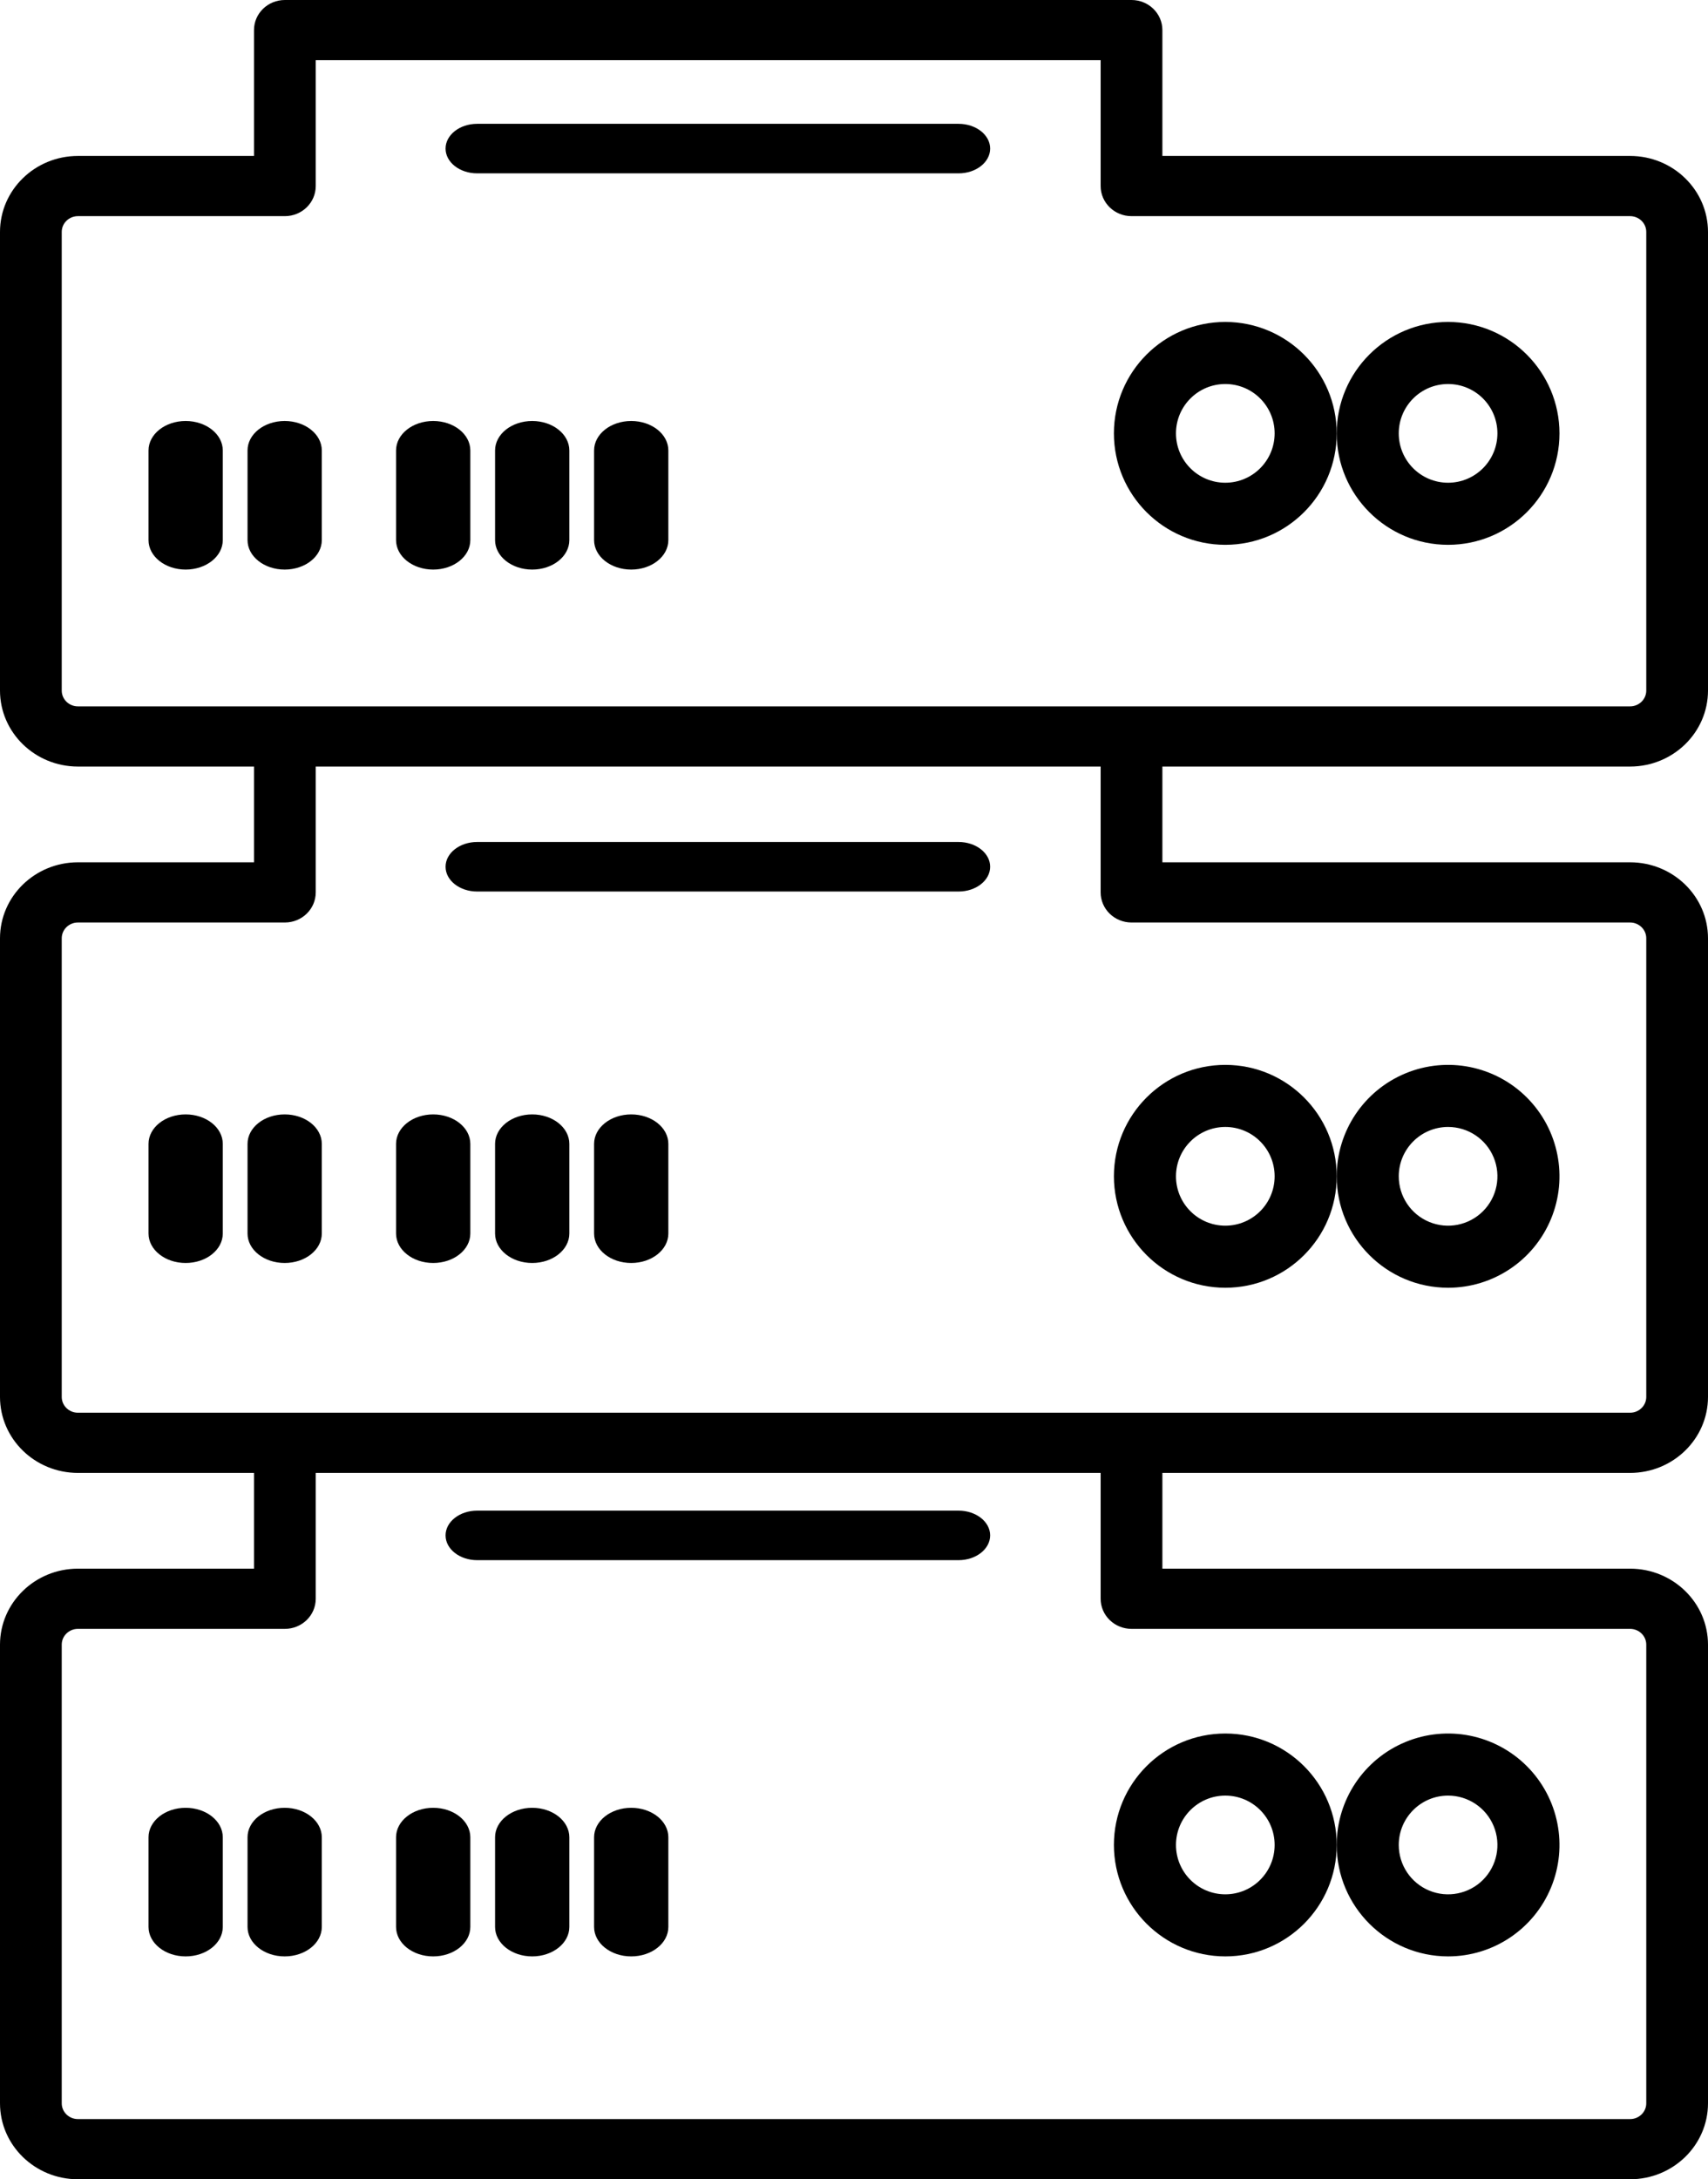 <?xml version="1.0" encoding="UTF-8"?>
<svg width="69px" height="88px" viewBox="0 0 69 88" version="1.1" xmlns="http://www.w3.org/2000/svg" xmlns:xlink="http://www.w3.org/1999/xlink">
    <!-- Generator: Sketch 52.3 (67297) - http://www.bohemiancoding.com/sketch -->
    <title>big-data@2x</title>
    <desc>Created with Sketch.</desc>
    <g id="Welcome" stroke="none" stroke-width="1" fill="none" fill-rule="evenodd">
        <g id="producto1" transform="translate(-760, -724)" fill="#000000">
            <g id="big-data" transform="translate(760, 724)">
                <path d="M49.5,79 C51.985,79 54,76.985 54,74.5 C54,72.015 51.985,70 49.5,70 C47.015,70 45,72.015 45,74.5 C45.003,76.984 47.016,78.997 49.5,79 Z M49.5,72.507 C50.601,72.507 51.493,73.399 51.493,74.5 C51.493,75.601 50.601,76.493 49.5,76.493 C48.399,76.493 47.507,75.601 47.507,74.5 C47.508,73.4 48.4,72.508 49.5,72.507 Z" id="Shape" fill-rule="nonzero"></path>
                <path d="M58.5,79 C60.32,79 61.961,77.904 62.657,76.222 C63.354,74.541 62.969,72.605 61.682,71.318 C60.395,70.031 58.459,69.646 56.778,70.343 C55.096,71.039 54,72.68 54,74.5 C54.003,76.984 56.016,78.997 58.5,79 Z M58.5,72.507 C59.306,72.507 60.033,72.992 60.341,73.737 C60.65,74.482 60.48,75.339 59.91,75.91 C59.339,76.48 58.482,76.65 57.737,76.342 C56.992,76.033 56.507,75.306 56.507,74.5 C56.508,73.4 57.399,72.508 58.5,72.507 Z" id="Shape" fill-rule="nonzero"></path>
                <path d="M7.5,73 C6.672,73 6,73.532 6,74.189 L6,77.811 C6,78.468 6.672,79 7.5,79 C8.328,79 9,78.468 9,77.811 L9,74.189 C9,73.532 8.328,73 7.5,73 Z" id="Path"></path>
                <path d="M11.5,73 C10.672,73 10,73.532 10,74.189 L10,77.811 C10,78.468 10.672,79 11.5,79 C12.328,79 13,78.468 13,77.811 L13,74.189 C13,73.532 12.328,73 11.5,73 Z" id="Path"></path>
                <path d="M17.5,73 C16.672,73 16,73.532 16,74.189 L16,77.811 C16,78.468 16.672,79 17.5,79 C18.328,79 19,78.468 19,77.811 L19,74.189 C19,73.532 18.328,73 17.5,73 Z" id="Path"></path>
                <path d="M21.5,73 C20.672,73 20,73.532 20,74.189 L20,77.811 C20,78.468 20.672,79 21.5,79 C22.328,79 23,78.468 23,77.811 L23,74.189 C23,73.532 22.328,73 21.5,73 Z" id="Path"></path>
                <path d="M25.5,73 C24.672,73 24,73.532 24,74.189 L24,77.811 C24,78.468 24.672,79 25.5,79 C26.328,79 27,78.468 27,77.811 L27,74.189 C27,73.532 26.328,73 25.5,73 Z" id="Path"></path>
                <path d="M38.724,61 L19.276,61 C18.571,61 18,61.448 18,62 C18,62.552 18.571,63 19.276,63 L38.724,63 C39.429,63 40,62.552 40,62 C40,61.448 39.429,61 38.724,61 Z" id="Path"></path>
                <path d="M65.853,6.297 L46.958,6.297 L46.958,1.215 C46.958,0.544 46.4,0 45.711,0 L11.508,0 C10.819,0 10.261,0.544 10.261,1.215 L10.261,6.297 L3.147,6.297 C1.41,6.299 0.002,7.671 0,9.365 L0,27.886 C0.002,29.58 1.41,30.952 3.147,30.954 L10.261,30.954 L10.261,34.82 L3.147,34.82 C1.41,34.822 0.002,36.194 0,37.888 L0,56.409 C0.002,58.103 1.41,59.475 3.147,59.477 L10.261,59.477 L10.261,63.343 L3.147,63.343 C1.41,63.345 0.002,64.718 0,66.411 L0,84.933 C0.002,86.626 1.41,87.998 3.147,88 L65.853,88 C67.59,87.998 68.998,86.626 69,84.933 L69,66.411 C68.998,64.718 67.59,63.345 65.853,63.343 L46.958,63.343 L46.958,59.477 L65.853,59.477 C67.59,59.475 68.998,58.103 69,56.409 L69,37.888 C68.998,36.194 67.59,34.822 65.853,34.82 L46.958,34.82 L46.958,30.954 L65.853,30.954 C67.59,30.952 68.998,29.58 69,27.886 L69,9.365 C68.998,7.671 67.59,6.299 65.853,6.297 Z M45.711,65.774 L65.853,65.774 C66.213,65.775 66.506,66.06 66.506,66.411 L66.506,84.933 C66.506,85.284 66.213,85.569 65.853,85.569 L3.147,85.569 C2.787,85.569 2.494,85.284 2.494,84.933 L2.494,66.411 C2.494,66.059 2.787,65.775 3.147,65.774 L11.508,65.774 C12.197,65.774 12.755,65.23 12.755,64.559 L12.755,59.477 L44.464,59.477 L44.464,64.559 C44.464,64.881 44.595,65.19 44.829,65.418 C45.063,65.646 45.38,65.774 45.711,65.774 L45.711,65.774 Z M45.711,37.251 L65.853,37.251 C66.213,37.252 66.506,37.536 66.506,37.888 L66.506,56.409 C66.506,56.761 66.213,57.046 65.853,57.046 L3.147,57.046 C2.787,57.046 2.494,56.761 2.494,56.409 L2.494,37.888 C2.494,37.536 2.787,37.252 3.147,37.251 L11.508,37.251 C12.197,37.251 12.755,36.707 12.755,36.036 L12.755,30.954 L44.464,30.954 L44.464,36.036 C44.464,36.358 44.595,36.667 44.829,36.895 C45.063,37.123 45.38,37.251 45.711,37.251 Z M66.506,27.886 C66.506,28.238 66.213,28.523 65.853,28.523 L3.147,28.523 C2.787,28.523 2.494,28.238 2.494,27.886 L2.494,9.365 C2.494,9.013 2.787,8.729 3.147,8.728 L11.508,8.728 C12.197,8.728 12.755,8.184 12.755,7.513 L12.755,2.431 L44.464,2.431 L44.464,7.513 C44.464,8.184 45.022,8.728 45.711,8.728 L65.853,8.728 C66.213,8.729 66.506,9.013 66.506,9.365 L66.506,27.886 Z" id="Shape" fill-rule="nonzero"></path>
                <path d="M49.5,13 C47.015,13 45,15.015 45,17.5 C45,19.985 47.015,22 49.5,22 C51.985,22 54,19.985 54,17.5 C53.997,15.016 51.984,13.003 49.5,13 Z M49.5,19.493 C48.399,19.493 47.507,18.601 47.507,17.5 C47.507,16.399 48.399,15.507 49.5,15.507 C50.601,15.507 51.493,16.399 51.493,17.5 C51.492,18.6 50.6,19.492 49.5,19.493 Z" id="Shape" fill-rule="nonzero"></path>
                <path d="M58.5,13 C56.015,13 54,15.015 54,17.5 C54,19.985 56.015,22 58.5,22 C60.985,22 63,19.985 63,17.5 C62.997,15.016 60.984,13.003 58.5,13 Z M58.5,19.493 C57.399,19.493 56.507,18.601 56.507,17.5 C56.507,16.399 57.399,15.507 58.5,15.507 C59.601,15.507 60.493,16.399 60.493,17.5 C60.492,18.6 59.6,19.492 58.5,19.493 Z" id="Shape" fill-rule="nonzero"></path>
                <path d="M7.5,17 C6.672,17 6,17.532 6,18.189 L6,21.811 C6,22.468 6.672,23 7.5,23 C8.328,23 9,22.468 9,21.811 L9,18.189 C9,17.532 8.328,17 7.5,17 Z" id="Path"></path>
                <path d="M11.5,17 C10.672,17 10,17.532 10,18.189 L10,21.811 C10,22.468 10.672,23 11.5,23 C12.328,23 13,22.468 13,21.811 L13,18.189 C13,17.532 12.328,17 11.5,17 Z" id="Path"></path>
                <path d="M17.5,17 C16.672,17 16,17.532 16,18.189 L16,21.811 C16,22.468 16.672,23 17.5,23 C18.328,23 19,22.468 19,21.811 L19,18.189 C19,17.532 18.328,17 17.5,17 Z" id="Path"></path>
                <path d="M21.5,17 C20.672,17 20,17.532 20,18.189 L20,21.811 C20,22.468 20.672,23 21.5,23 C22.328,23 23,22.468 23,21.811 L23,18.189 C23,17.532 22.328,17 21.5,17 Z" id="Path"></path>
                <path d="M25.5,17 C24.672,17 24,17.532 24,18.189 L24,21.811 C24,22.468 24.672,23 25.5,23 C26.328,23 27,22.468 27,21.811 L27,18.189 C27,17.532 26.328,17 25.5,17 Z" id="Path"></path>
                <path d="M38.724,5 L19.276,5 C18.571,5 18,5.448 18,6 C18,6.552 18.571,7 19.276,7 L38.724,7 C39.429,7 40,6.552 40,6 C40,5.448 39.429,5 38.724,5 Z" id="Path"></path>
                <path d="M49.5,52 C51.985,52 54,49.985 54,47.5 C54,45.015 51.985,43 49.5,43 C47.015,43 45,45.015 45,47.5 C45.003,49.984 47.016,51.997 49.5,52 Z M49.5,45.507 C50.601,45.507 51.493,46.399 51.493,47.5 C51.493,48.601 50.601,49.493 49.5,49.493 C48.399,49.493 47.507,48.601 47.507,47.5 C47.508,46.4 48.4,45.508 49.5,45.507 Z" id="Shape" fill-rule="nonzero"></path>
                <path d="M58.5,52 C60.32,52 61.961,50.904 62.657,49.222 C63.354,47.541 62.969,45.605 61.682,44.318 C60.395,43.031 58.459,42.646 56.778,43.343 C55.096,44.039 54,45.68 54,47.5 C54.003,49.984 56.016,51.997 58.5,52 Z M58.5,45.507 C59.306,45.507 60.033,45.992 60.341,46.737 C60.65,47.482 60.48,48.339 59.91,48.91 C59.339,49.48 58.482,49.65 57.737,49.342 C56.992,49.033 56.507,48.306 56.507,47.5 C56.508,46.4 57.399,45.508 58.5,45.507 Z" id="Shape" fill-rule="nonzero"></path>
                <path d="M7.5,45 C6.672,45 6,45.532 6,46.189 L6,49.811 C6,50.468 6.672,51 7.5,51 C8.328,51 9,50.468 9,49.811 L9,46.189 C9,45.532 8.328,45 7.5,45 Z" id="Path"></path>
                <path d="M11.5,45 C10.672,45 10,45.532 10,46.189 L10,49.811 C10,50.468 10.672,51 11.5,51 C12.328,51 13,50.468 13,49.811 L13,46.189 C13,45.532 12.328,45 11.5,45 Z" id="Path"></path>
                <path d="M17.5,45 C16.672,45 16,45.532 16,46.189 L16,49.811 C16,50.468 16.672,51 17.5,51 C18.328,51 19,50.468 19,49.811 L19,46.189 C19,45.532 18.328,45 17.5,45 Z" id="Path"></path>
                <path d="M21.5,45 C20.672,45 20,45.532 20,46.189 L20,49.811 C20,50.468 20.672,51 21.5,51 C22.328,51 23,50.468 23,49.811 L23,46.189 C23,45.532 22.328,45 21.5,45 Z" id="Path"></path>
                <path d="M25.5,45 C24.672,45 24,45.532 24,46.189 L24,49.811 C24,50.468 24.672,51 25.5,51 C26.328,51 27,50.468 27,49.811 L27,46.189 C27,45.532 26.328,45 25.5,45 Z" id="Path"></path>
                <path d="M38.724,34 L19.276,34 C18.571,34 18,34.448 18,35 C18,35.552 18.571,36 19.276,36 L38.724,36 C39.429,36 40,35.552 40,35 C40,34.448 39.429,34 38.724,34 Z" id="Path"></path>
            </g>
        </g>
    </g>
</svg>